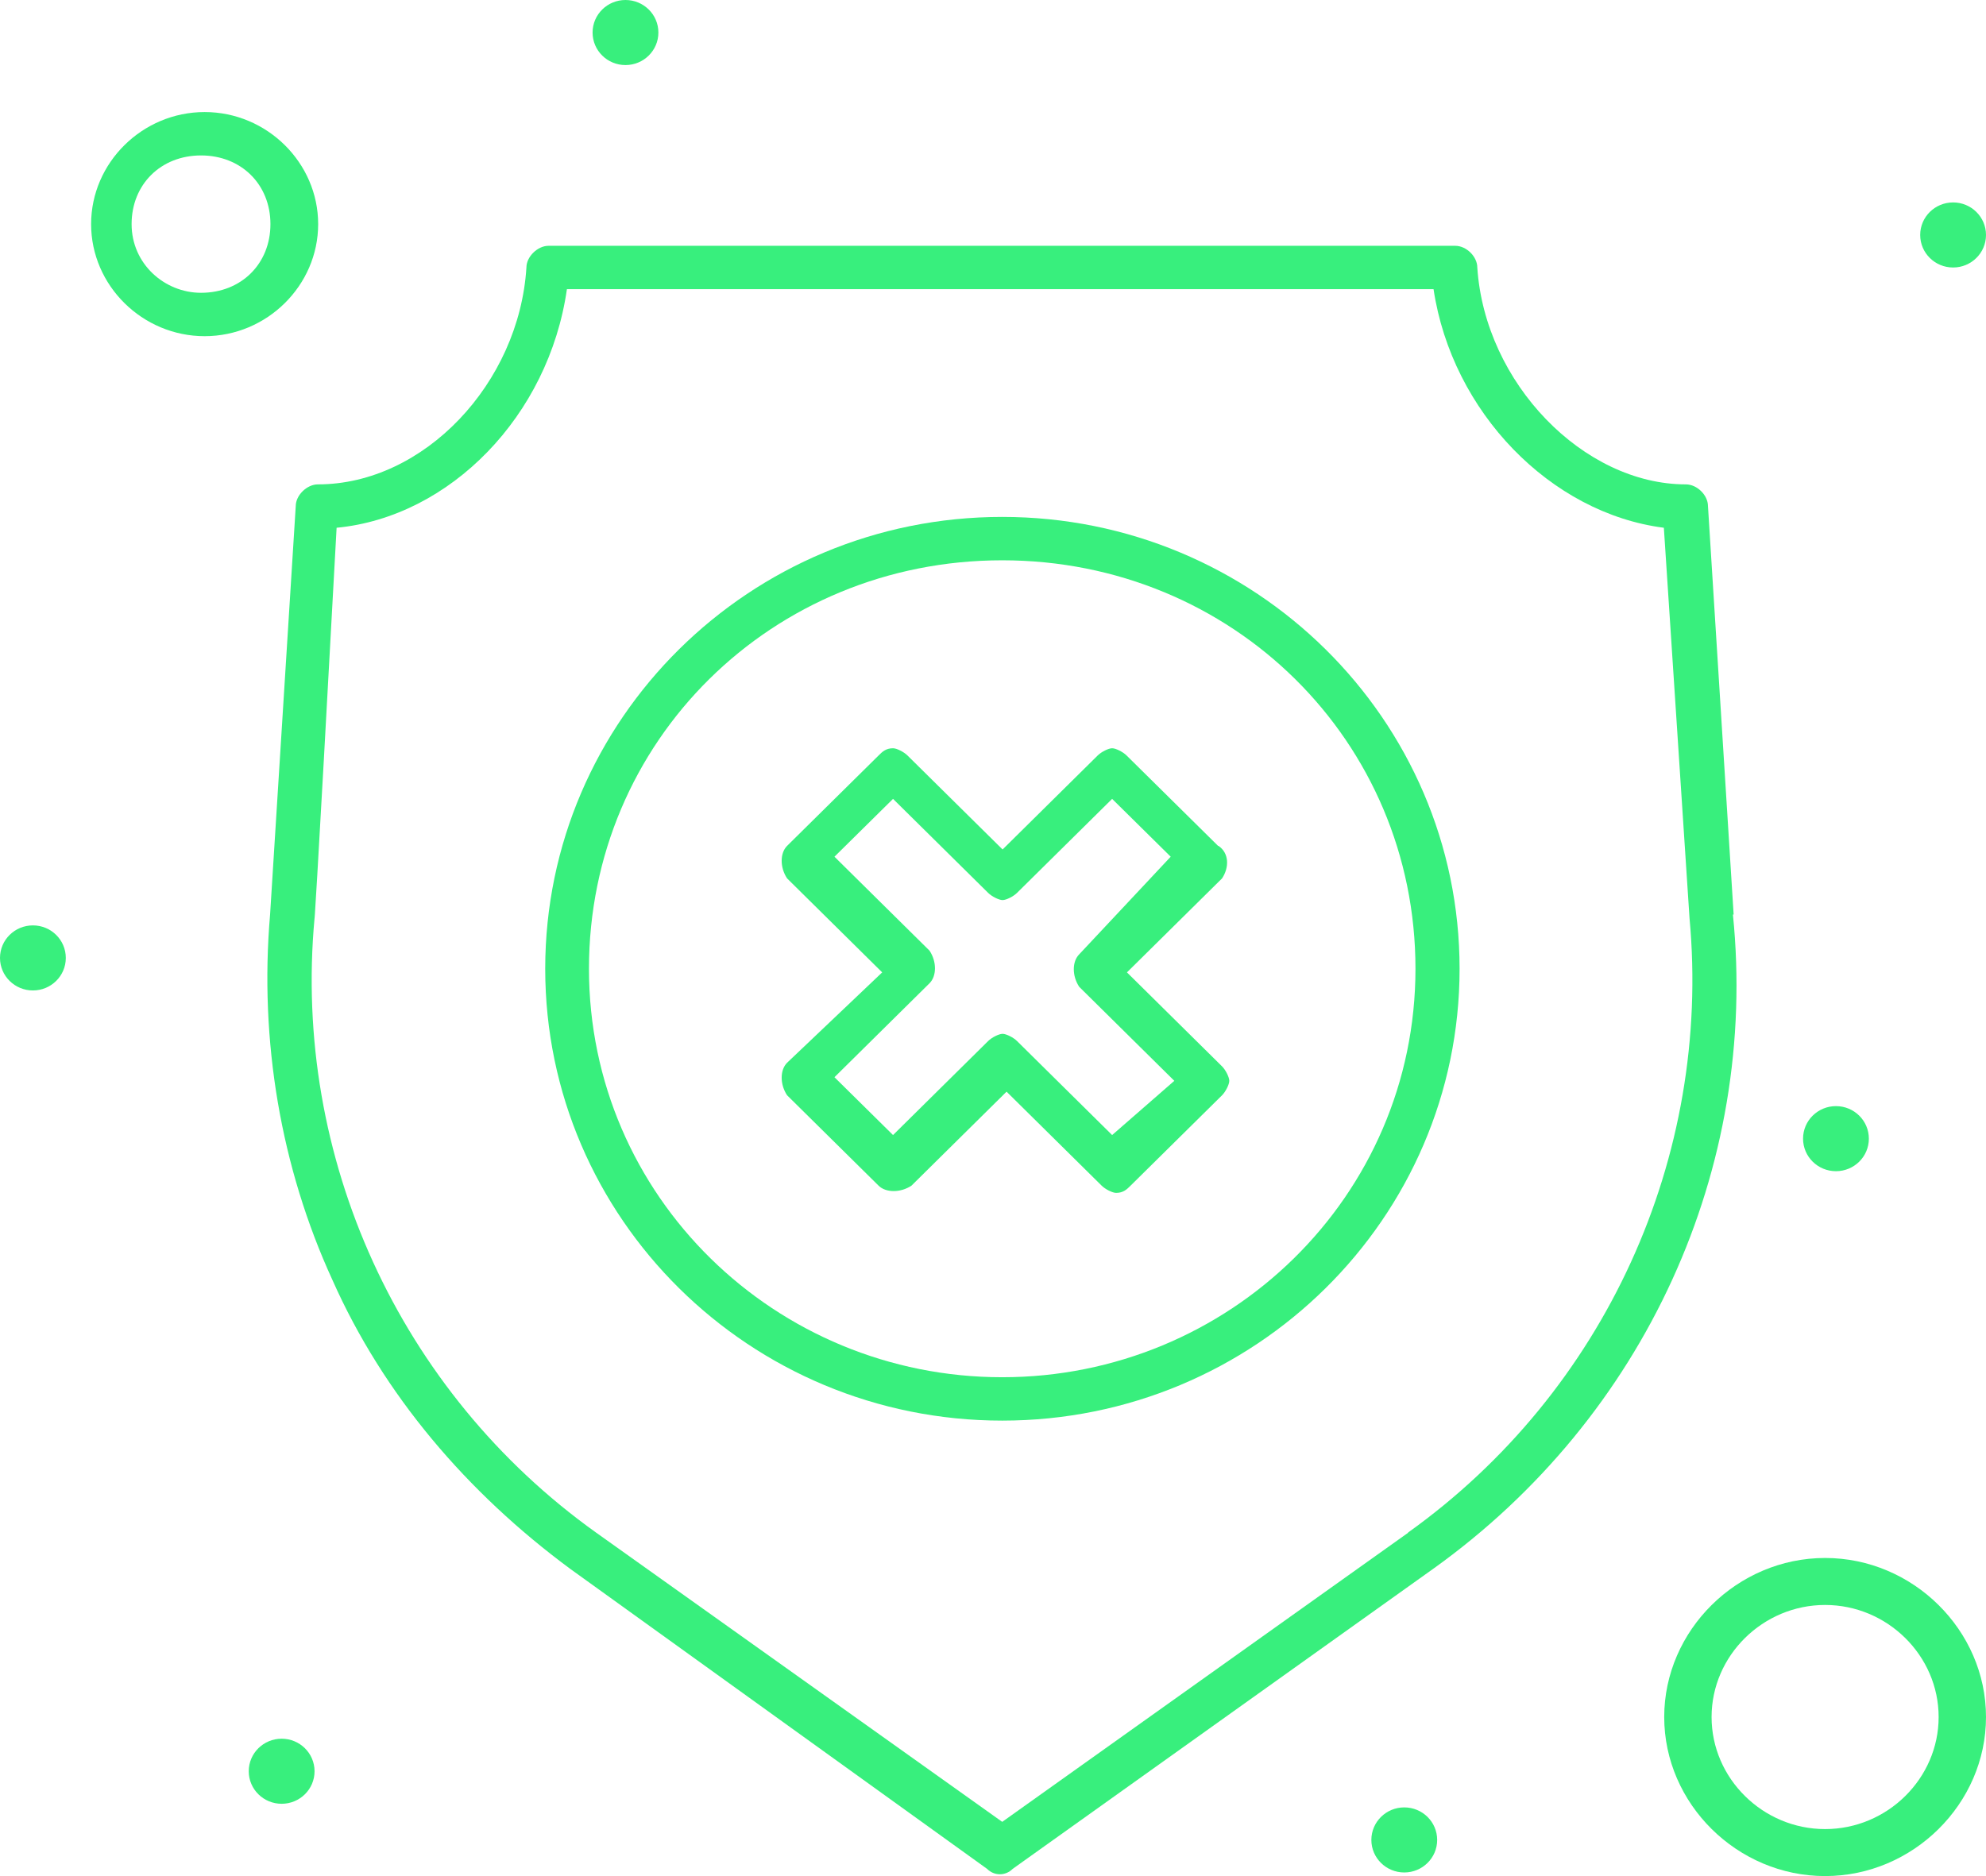 <?xml version="1.0" encoding="UTF-8"?>
<svg id="Ebene_2" data-name="Ebene 2" xmlns="http://www.w3.org/2000/svg" viewBox="0 0 54.93 51.9">
  <defs>
    <style>
      .cls-1 {
        fill: #38ef7d;
        stroke-width: 0px;
      }
    </style>
  </defs>
  <g id="_1" data-name="1">
    <g id="_80_Antivirus_Protection_Shield_Failed" data-name="80, Antivirus, Protection, Shield, Failed">
      <g>
        <path class="cls-1" d="m33.69,23.4l-2.53-2.5c-.1-.1-.3-.2-.4-.2s-.3.1-.4.2l-2.63,2.6-2.63-2.6c-.1-.1-.3-.2-.4-.2-.2,0-.3.1-.4.2l-2.53,2.5c-.2.2-.2.6,0,.9l2.63,2.6-2.63,2.5c-.2.2-.2.6,0,.9l2.53,2.5c.2.2.61.2.91,0l2.63-2.6,2.63,2.6c.1.1.3.2.4.2.2,0,.3-.1.4-.2l2.53-2.5c.1-.1.2-.3.2-.4s-.1-.3-.2-.4l-2.63-2.6,2.63-2.6c.2-.3.2-.7-.1-.9Zm-3.84,3c-.2.2-.2.6,0,.9l2.63,2.6-1.72,1.5-2.63-2.6c-.1-.1-.3-.2-.4-.2s-.3.1-.4.2l-2.63,2.6-1.62-1.6,2.63-2.6c.2-.2.2-.6,0-.9l-2.63-2.6,1.62-1.6,2.63,2.6c.1.1.3.2.4.2s.3-.1.4-.2l2.63-2.6,1.62,1.6-2.53,2.7Z"/>
        <path class="cls-1" d="m47.95,25.3l-.71-11.3c0-.3-.3-.6-.61-.6-2.83,0-5.56-2.8-5.77-6,0-.3-.3-.6-.61-.6H15.17c-.3,0-.61.3-.61.6-.2,3.2-2.83,6-5.77,6-.3,0-.61.3-.61.6l-.71,11.3c-.3,3.5.3,7,1.72,10.1,1.42,3.2,3.74,5.9,6.58,8l11.53,8.3c.2.2.51.2.71,0l11.63-8.3c5.87-4.2,9-11.1,8.29-18.1Zm-9,17.1l-11.23,8-11.23-8c-5.46-3.9-8.4-10.4-7.79-17,0,0,0,.4.61-10.8,3.14-.3,5.87-3.1,6.37-6.6h23.97c.51,3.4,3.24,6.2,6.37,6.6l.71,10.8h0c.61,6.6-2.33,13.1-7.79,17Z"/>
        <path class="cls-1" d="m54.02,5.6c.5,0,.91.4.91.9s-.41.9-.91.9-.91-.4-.91-.9.41-.9.91-.9Z"/>
        <path class="cls-1" d="m17.3,0c.5,0,.91.4.91.9s-.41.9-.91.9-.91-.4-.91-.9.41-.9.91-.9Z"/>
        <path class="cls-1" d="m.91,25.6c.5,0,.91.4.91.9s-.41.9-.91.9-.91-.4-.91-.9.41-.9.91-.9Z"/>
        <path class="cls-1" d="m7.79,48.1c.5,0,.91.4.91.9s-.41.9-.91.9-.91-.4-.91-.9.41-.9.91-.9Z"/>
        <path class="cls-1" d="m50.78,30.6c.5,0,.91.4.91.9s-.41.9-.91.9-.91-.4-.91-.9.41-.9.91-.9Z"/>
        <path class="cls-1" d="m38.84,50c.5,0,.91.4.91.9s-.41.9-.91.9-.91-.4-.91-.9.41-.9.91-.9Z"/>
        <path class="cls-1" d="m27.72,14.3c-6.98,0-12.64,5.6-12.64,12.5s5.66,12.5,12.64,12.5,12.65-5.6,12.65-12.5-5.67-12.5-12.65-12.5Zm0,23.8c-6.27,0-11.43-5-11.43-11.3s5.06-11.3,11.43-11.3,11.43,5,11.43,11.3-5.16,11.3-11.43,11.3Z"/>
        <path class="cls-1" d="m50.48,43.1c-2.43,0-4.45,2-4.45,4.4s2.02,4.4,4.45,4.4,4.45-2,4.45-4.4-2.02-4.4-4.45-4.4Zm0,7.5c-1.72,0-3.14-1.4-3.14-3.1s1.42-3.1,3.14-3.1,3.14,1.4,3.14,3.1-1.42,3.1-3.14,3.1Z"/>
        <path class="cls-1" d="m8.8,6.2c0-1.7-1.42-3.1-3.14-3.1s-3.14,1.4-3.14,3.1,1.42,3.1,3.14,3.1,3.14-1.4,3.14-3.1Zm-3.24,1.9c-1.01,0-1.92-.8-1.92-1.9s.81-1.9,1.92-1.9,1.92.8,1.92,1.9-.81,1.9-1.92,1.9Z"/>
      </g>
    </g>
  </g>
</svg>